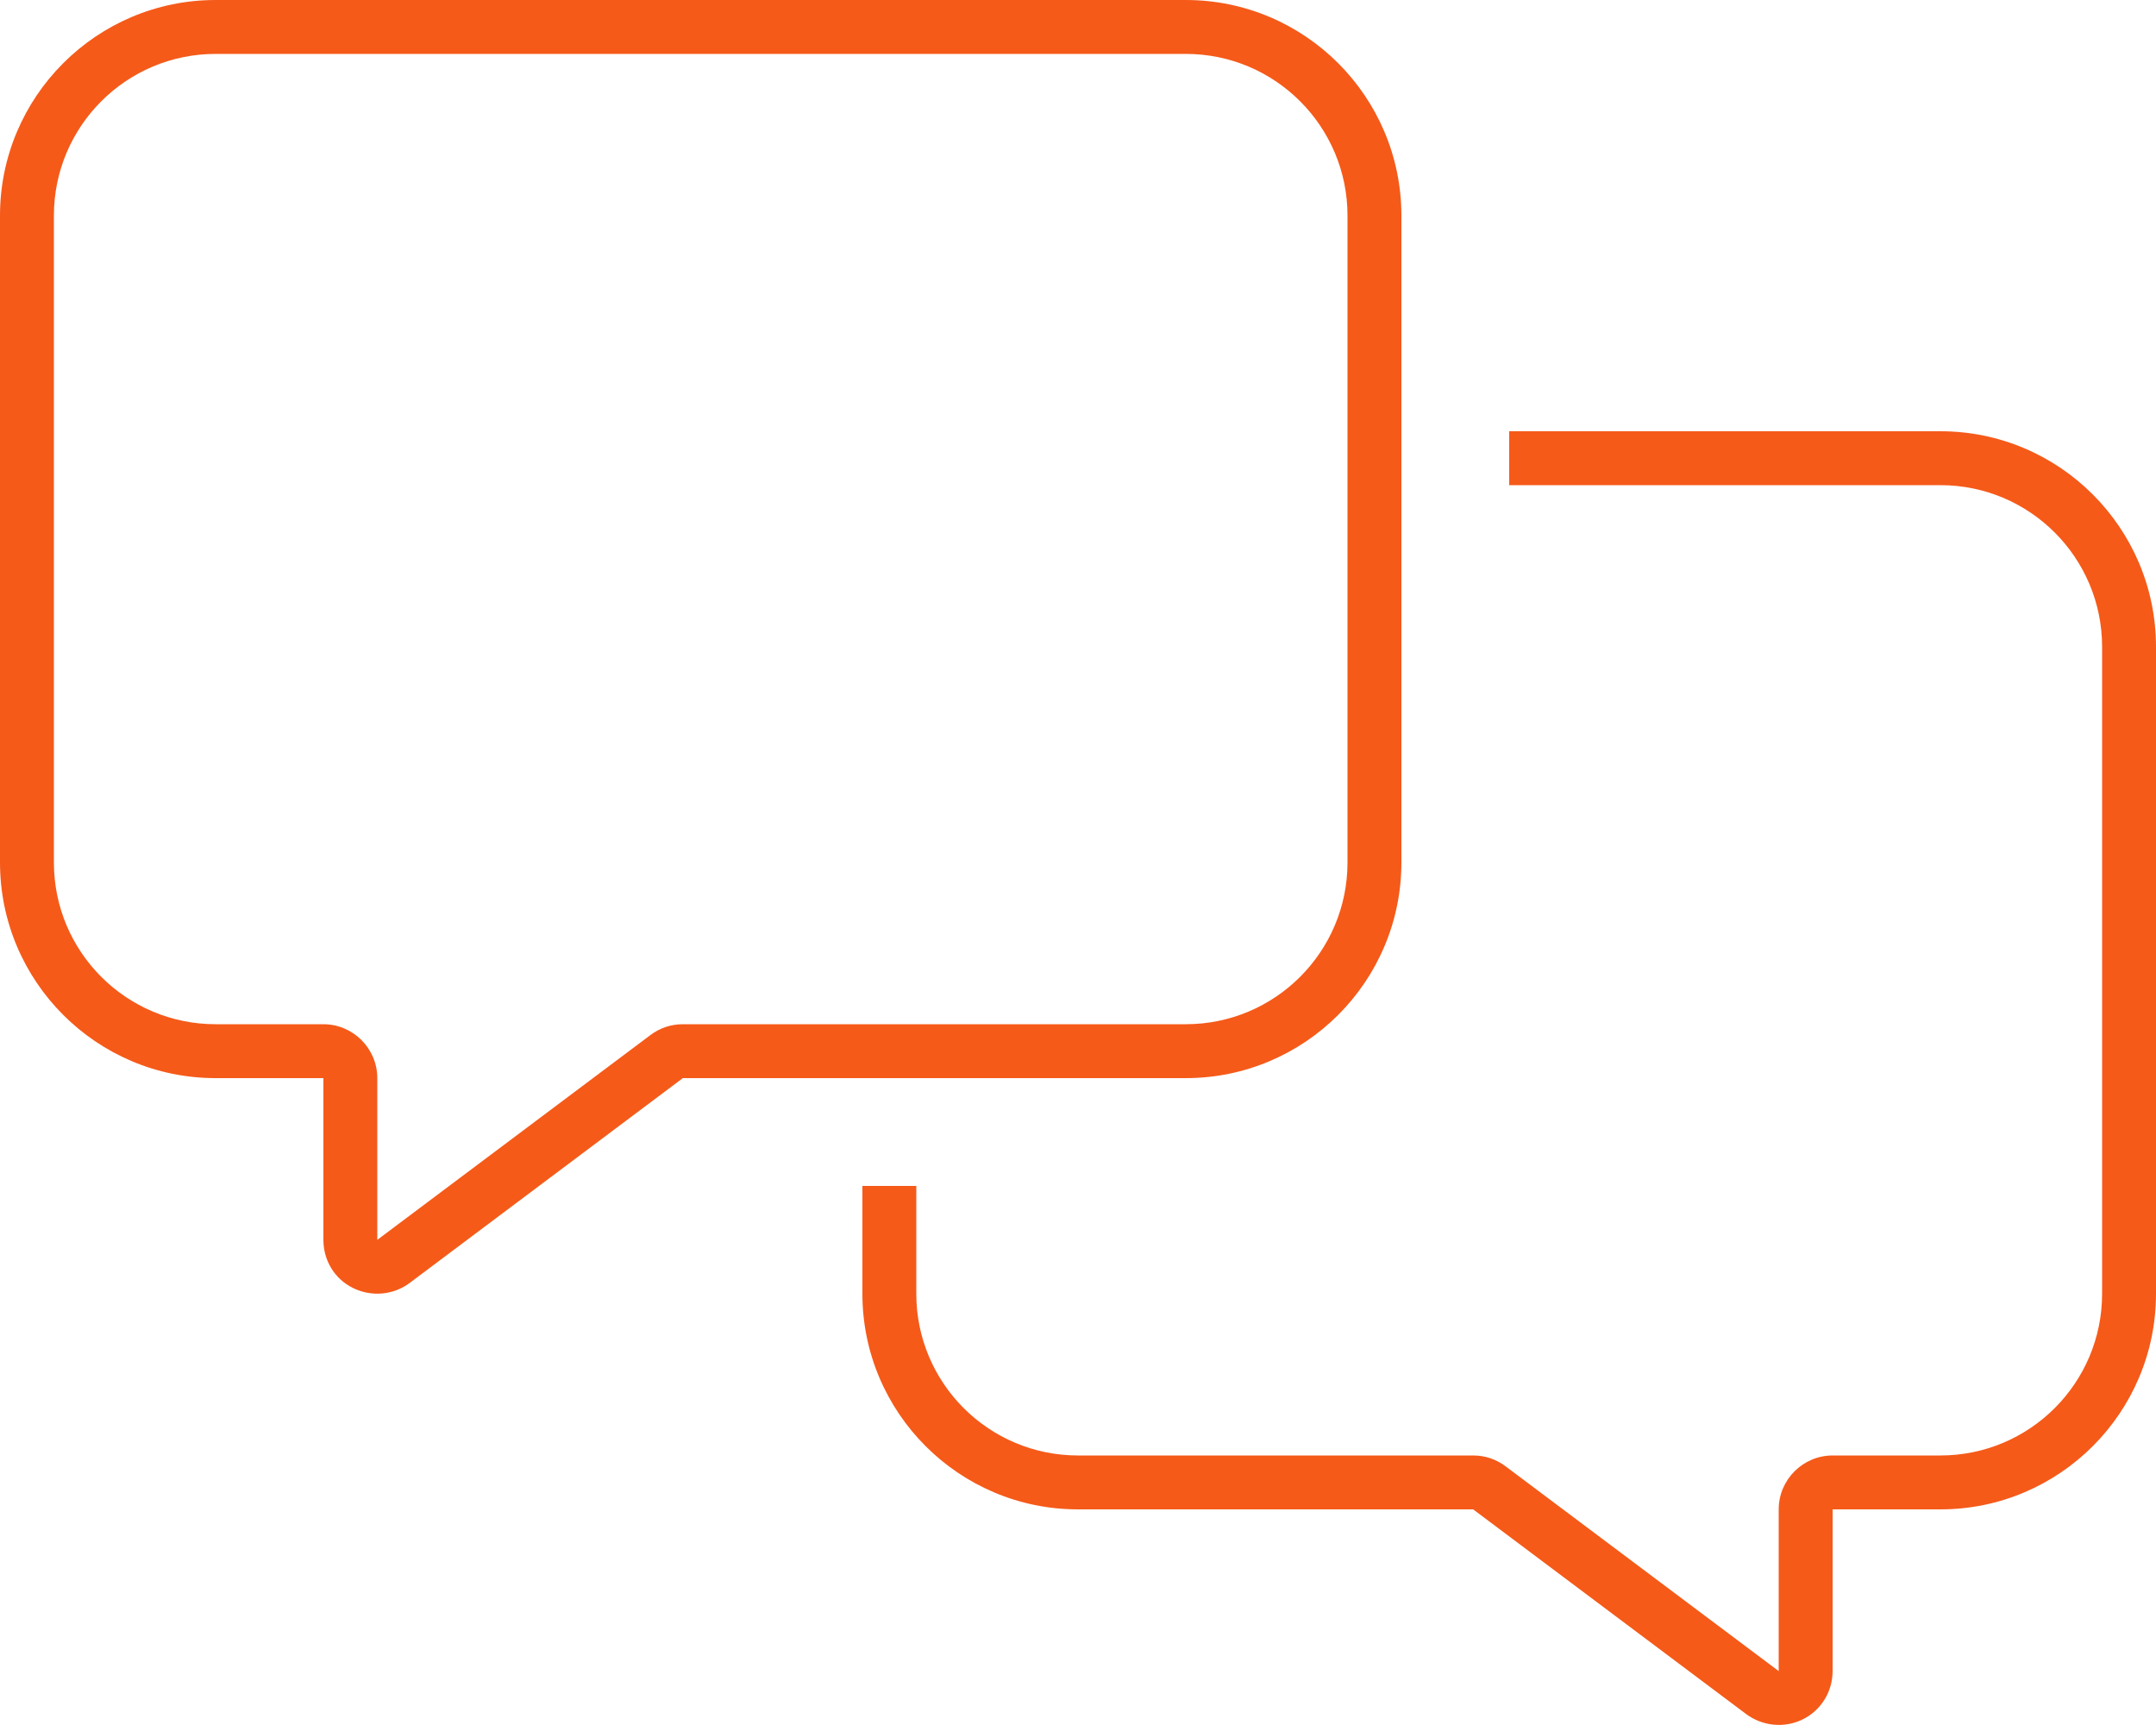 <svg xmlns="http://www.w3.org/2000/svg" viewBox="0 0 640 512"><!--!Font Awesome Pro 6.7.2 by @fontawesome - https://fontawesome.com License - https://fontawesome.com/license (Commercial License) Copyright 2025 Fonticons, Inc.--><path fill="#f55a19" d="M202.7 304L352 304c26.5 0 48-21.5 48-48l0-192c0-26.5-21.5-48-48-48L64 16C37.5 16 16 37.5 16 64l0 192c0 26.5 21.5 48 48 48l32 0c8.8 0 16 7.2 16 16l0 48 81.1-60.8c2.8-2.1 6.1-3.2 9.6-3.2zM352 320l-149.3 0-81.1 60.8c-4.8 3.6-11.3 4.2-16.8 1.5s-8.8-8.2-8.8-14.3l0-32 0-16-16 0-16 0c-35.3 0-64-28.7-64-64L0 64C0 28.7 28.7 0 64 0L352 0c35.3 0 64 28.7 64 64l0 192c0 35.3-28.7 64-64 64zM320 448c-35.3 0-64-28.7-64-64l0-32 16 0 0 32c0 26.5 21.5 48 48 48l117.3 0c3.5 0 6.8 1.1 9.6 3.2L528 496l0-48c0-8.8 7.2-16 16-16l32 0c26.5 0 48-21.5 48-48l0-192c0-26.5-21.5-48-48-48l-128 0 0-16 128 0c35.3 0 64 28.7 64 64l0 192c0 35.3-28.7 64-64 64l-16 0-16 0 0 16 0 32c0 6.1-3.4 11.6-8.8 14.3s-11.9 2.1-16.8-1.5L437.3 448 320 448z"/></svg>